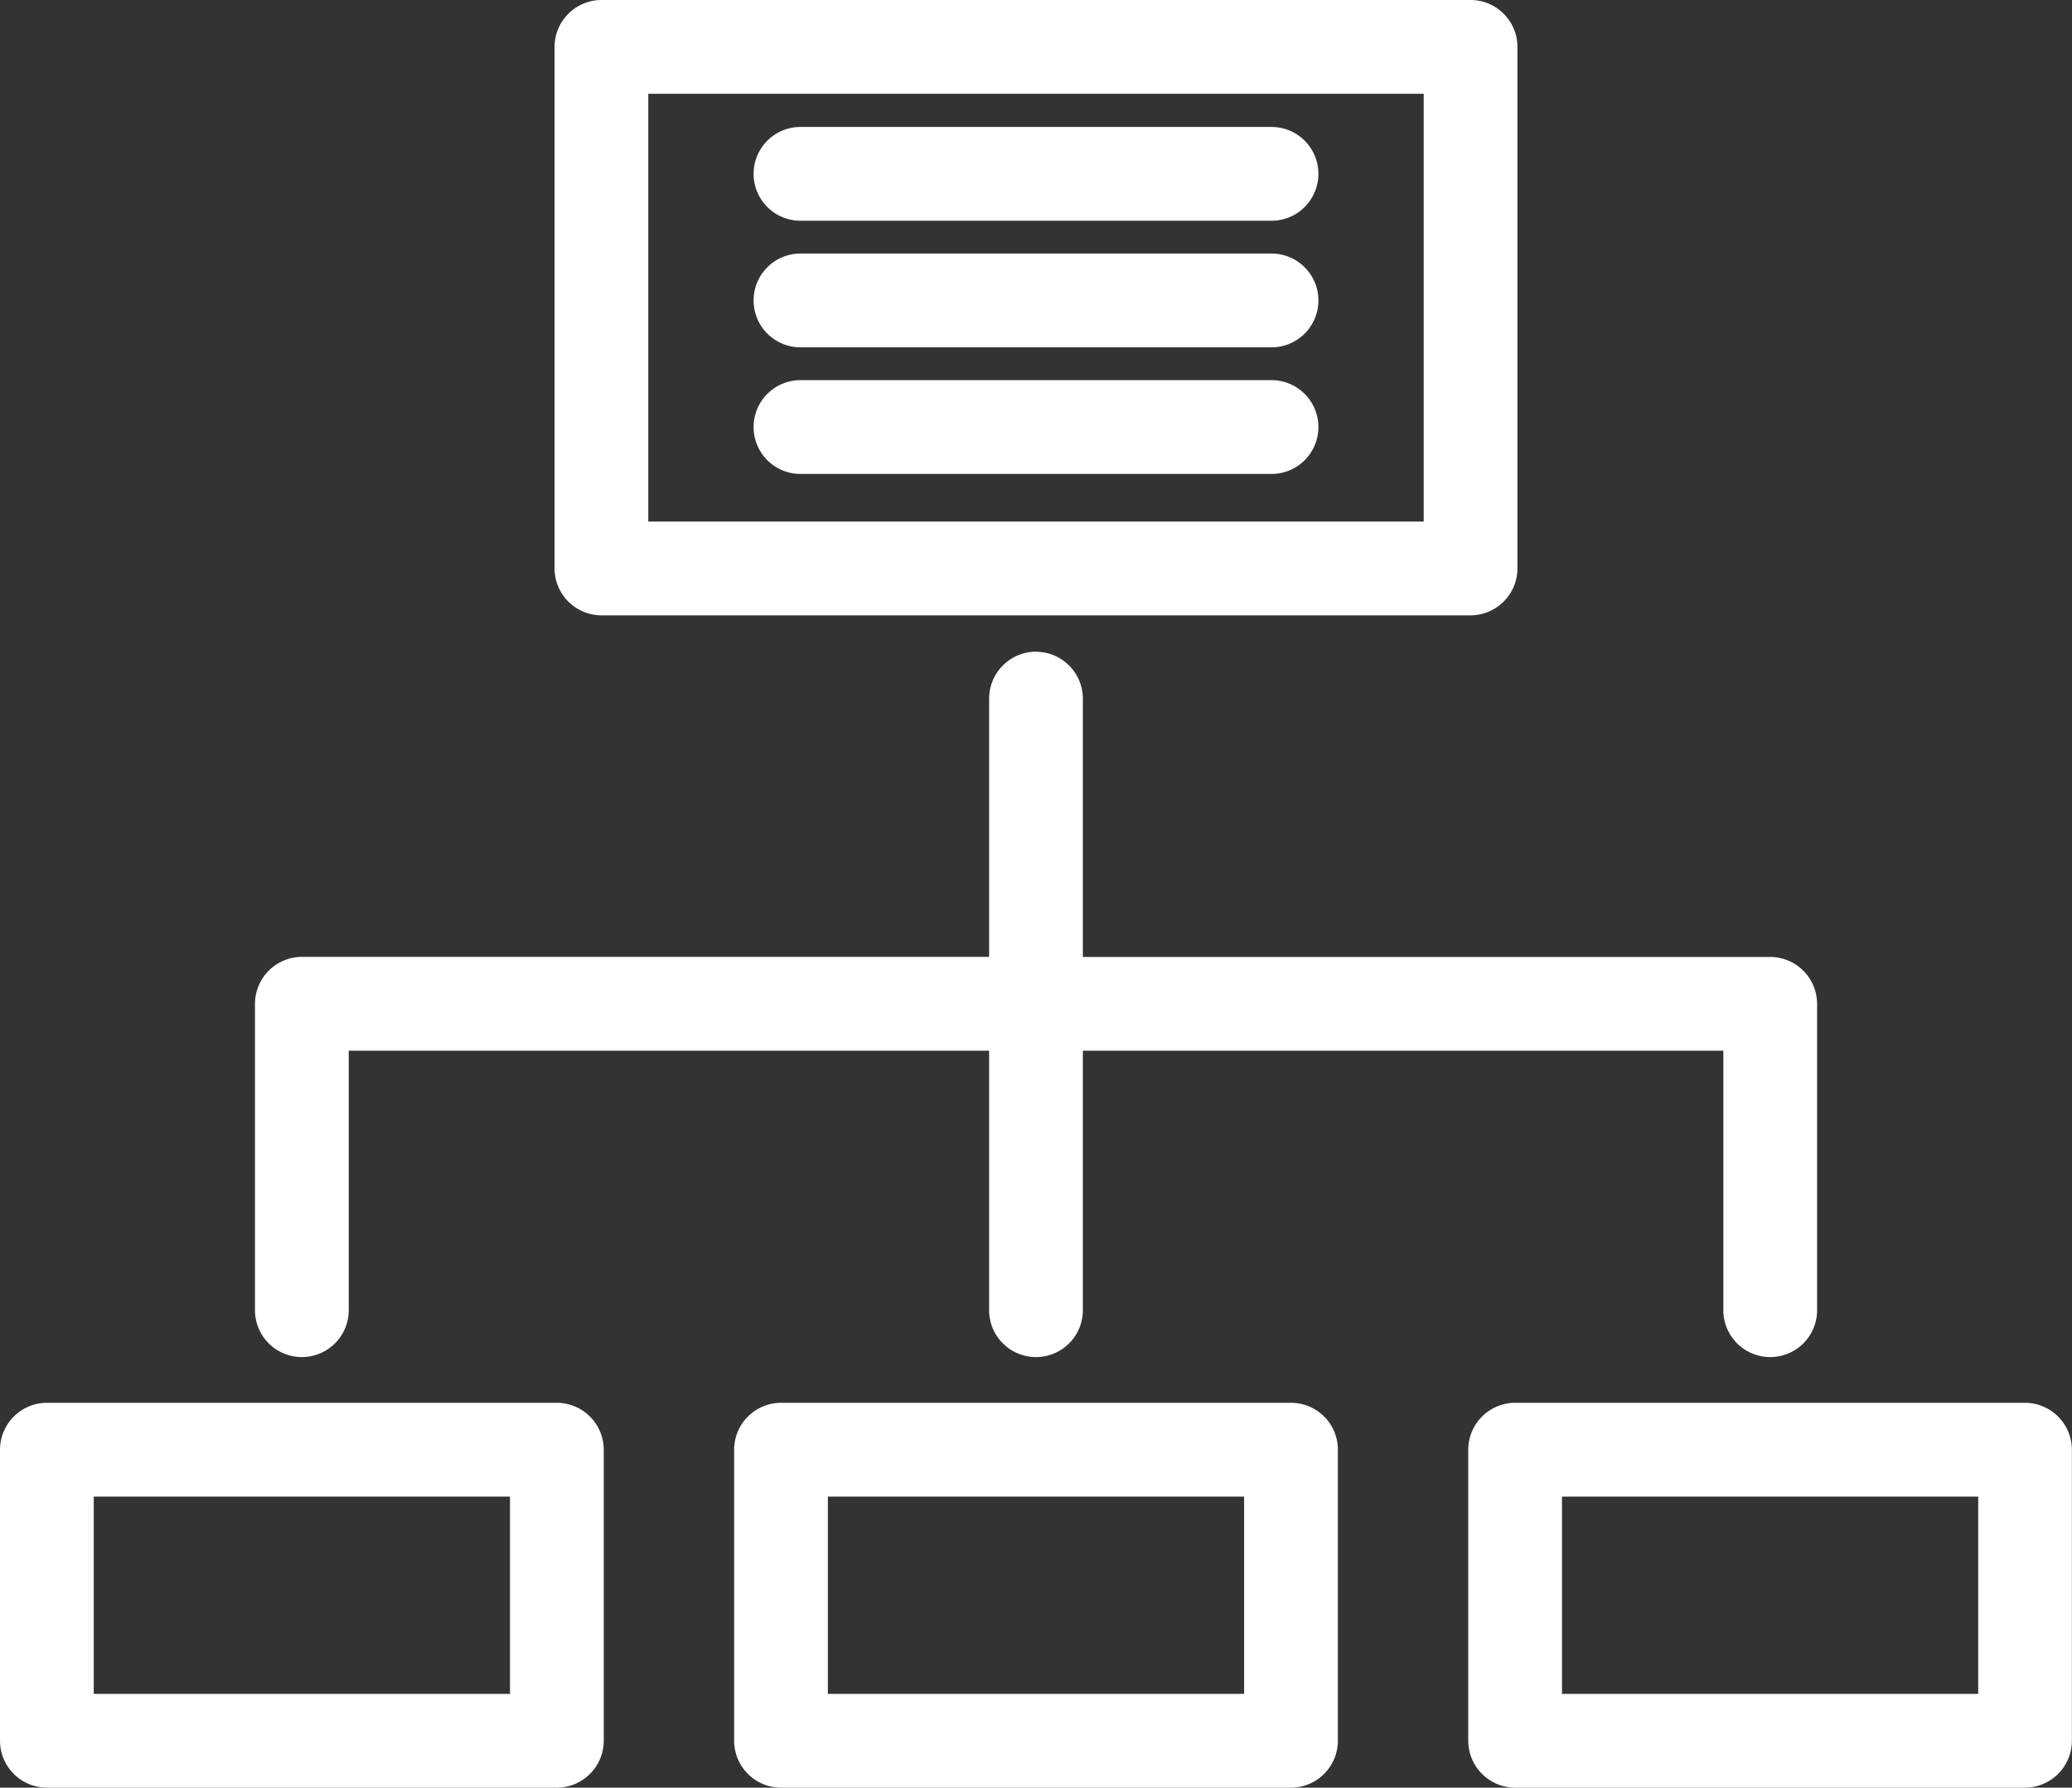 <svg xmlns="http://www.w3.org/2000/svg" width="74.904" height="64.615" viewBox="0 0 74.904 64.615">
  <rect x="0" y="0" width="74.904" height="64.615" fill="#333333" stroke="none"/>
  <g id="noun_schema_3587296" transform="translate(0 -6.868)">
    <path id="Path_125" data-name="Path 125" d="M21.742,6.868a1.7,1.7,0,0,0-1.695,1.695V27.414a1.7,1.7,0,0,0,1.695,1.695h31.42a1.7,1.7,0,0,0,1.695-1.695V8.562a1.7,1.7,0,0,0-1.695-1.695Zm1.695,3.389H51.467V25.72H23.436V10.257Zm5.542,1.2a1.695,1.695,0,1,0,0,3.389H45.925a1.695,1.695,0,1,0,0-3.389Zm0,4.576a1.695,1.695,0,1,0,0,3.389H45.925a1.695,1.695,0,1,0,0-3.389Zm0,4.576a1.695,1.695,0,1,0,0,3.389H45.925a1.695,1.695,0,1,0,0-3.389Zm8.473,9.813a1.7,1.7,0,0,0-1.695,1.695v9.337H10.913a1.7,1.7,0,0,0-1.695,1.695V54.183a1.695,1.695,0,1,0,3.389,0V44.846h23.15v9.337a1.695,1.695,0,1,0,3.389,0V44.846H62.3v9.337a1.695,1.695,0,1,0,3.389,0V43.152a1.7,1.7,0,0,0-1.695-1.695H39.146V32.12a1.7,1.7,0,0,0-1.695-1.695ZM1.695,57.572A1.7,1.7,0,0,0,0,59.267V69.788a1.7,1.7,0,0,0,1.695,1.695H20.131a1.7,1.7,0,0,0,1.695-1.695V59.267a1.7,1.7,0,0,0-1.695-1.695H1.695Zm26.539,0a1.7,1.7,0,0,0-1.695,1.695V69.788a1.7,1.7,0,0,0,1.695,1.695H46.67a1.7,1.7,0,0,0,1.695-1.695V59.267a1.694,1.694,0,0,0-1.694-1.695H28.233Zm26.539,0a1.7,1.7,0,0,0-1.695,1.695V69.788a1.7,1.7,0,0,0,1.695,1.695H73.209A1.7,1.7,0,0,0,74.9,69.788V59.267a1.7,1.7,0,0,0-1.695-1.695ZM3.389,60.962H18.436v7.132H3.389Zm26.539,0H44.975v7.132H29.928Zm26.539,0H71.514v7.132H56.467Z" fill="#fff"/>
  </g>
</svg>
